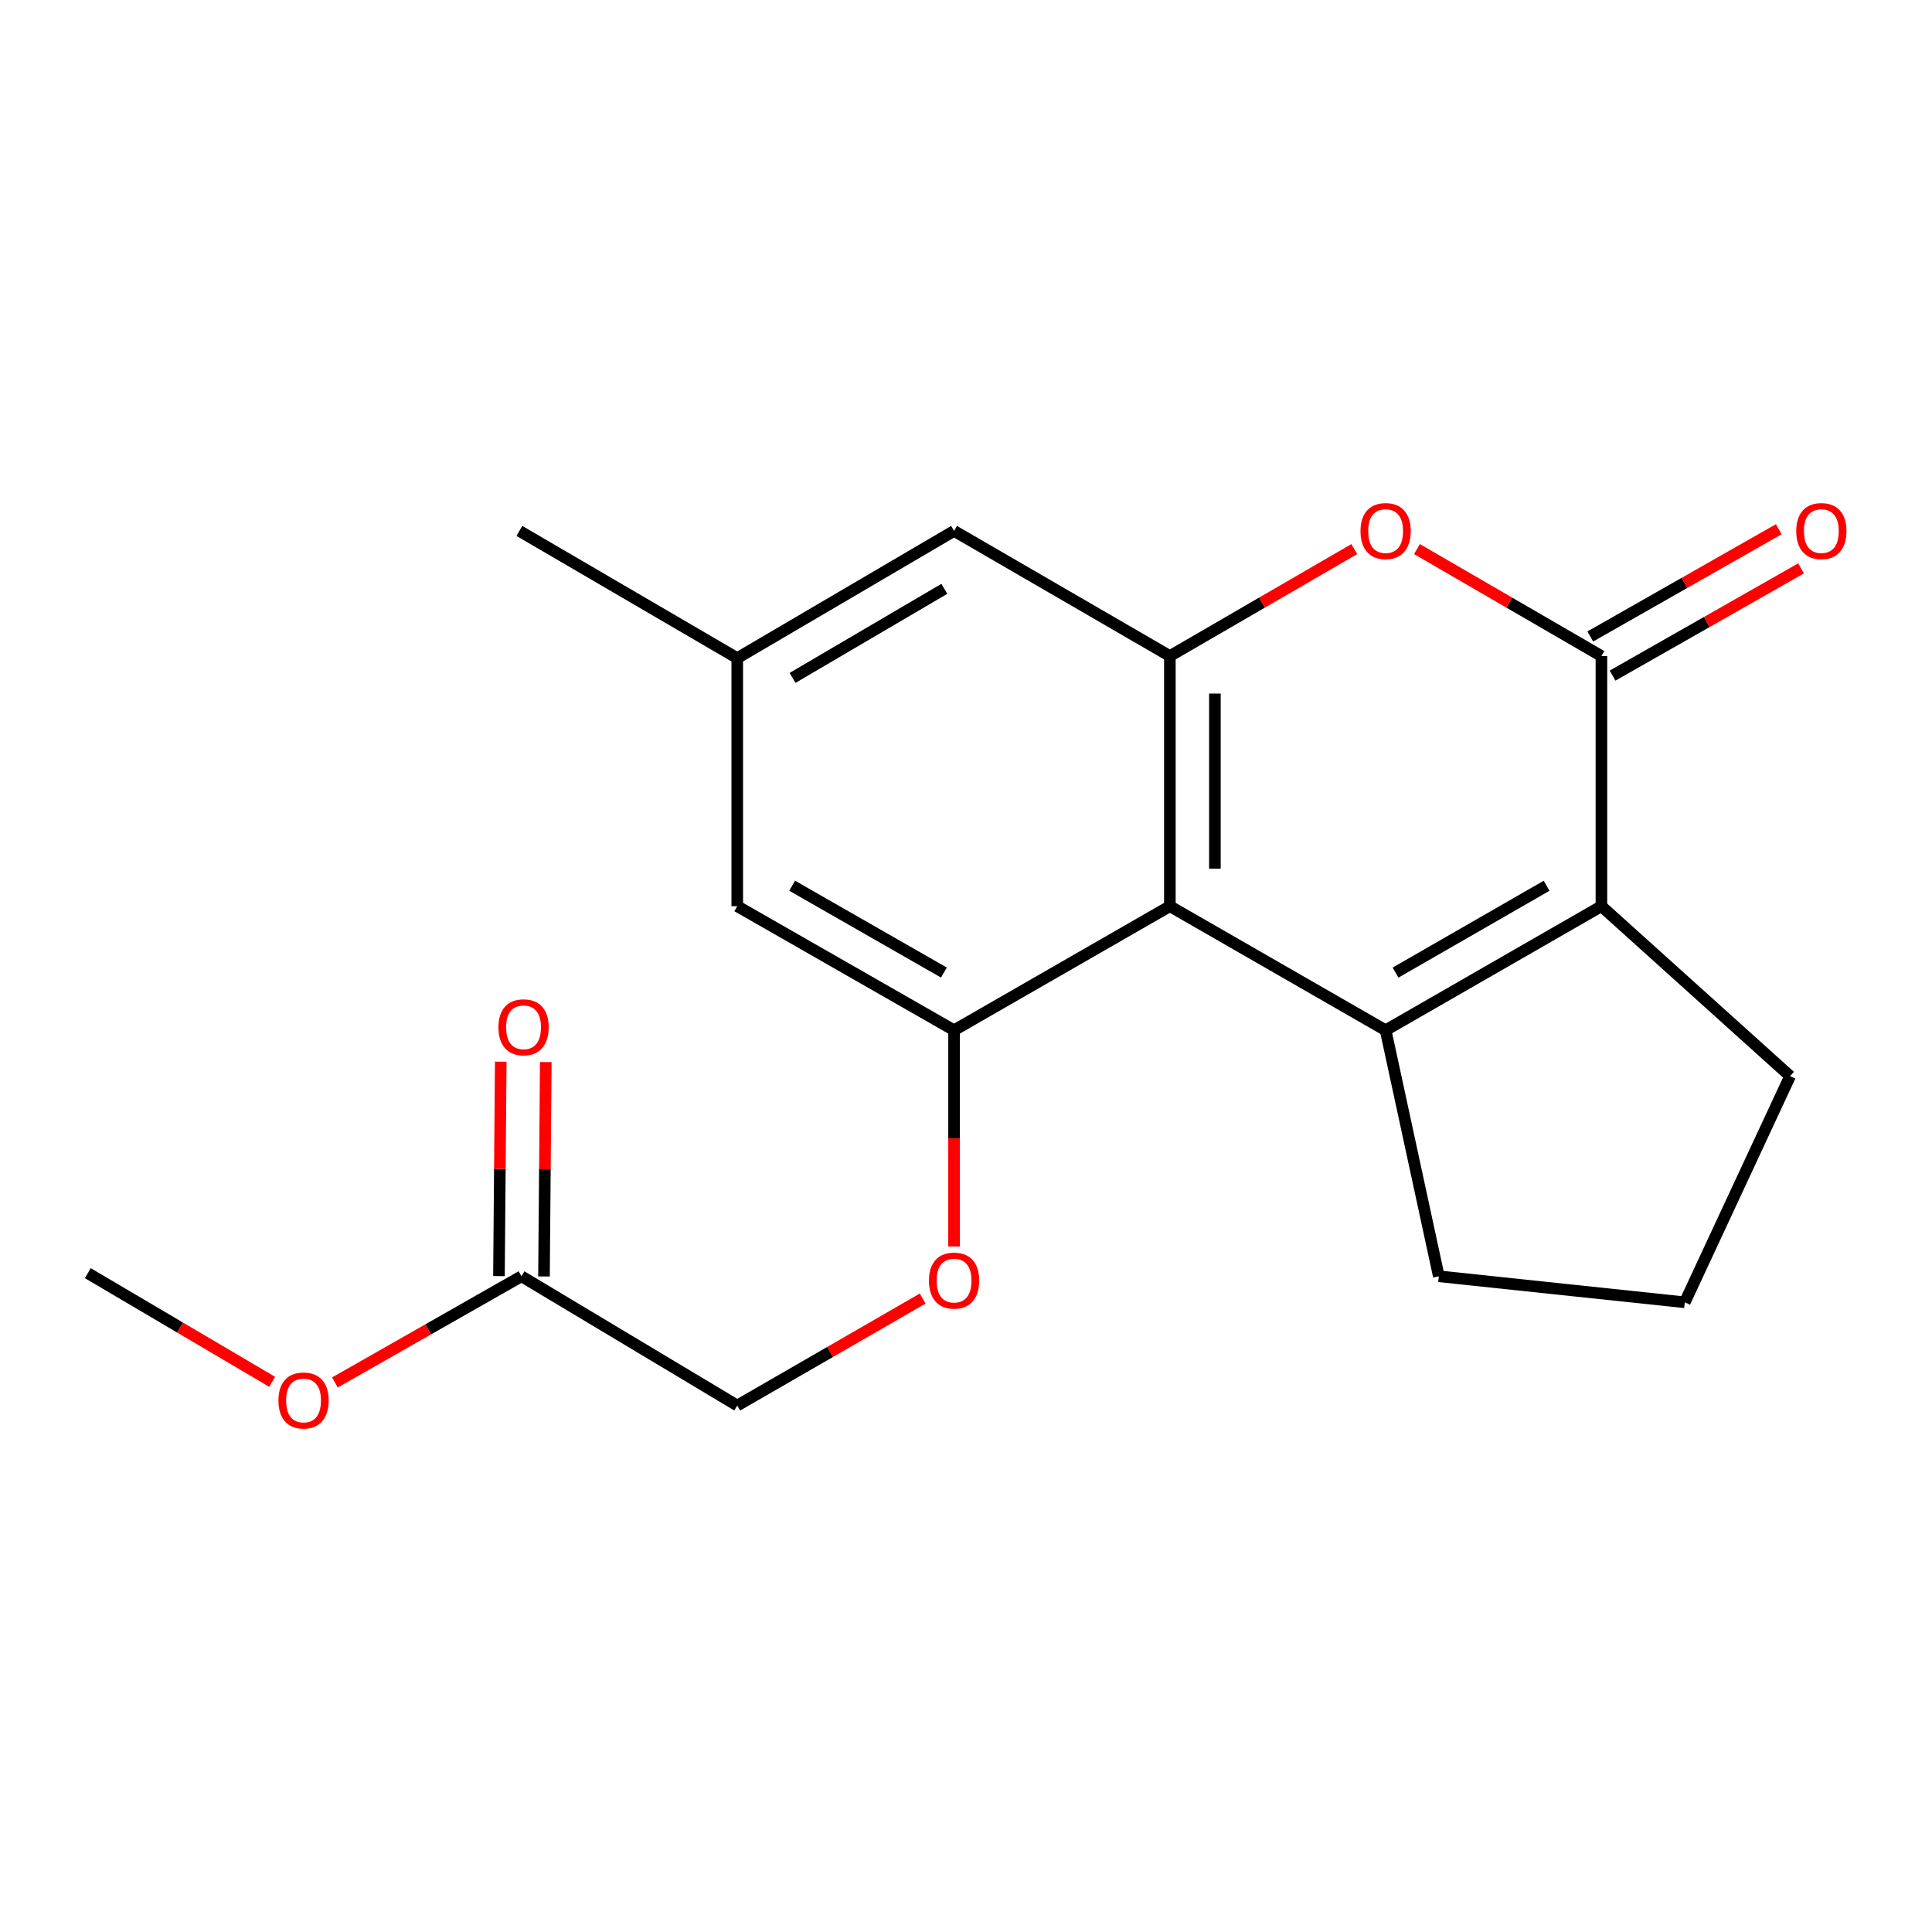 <?xml version='1.0' encoding='iso-8859-1'?>
<svg version='1.1' baseProfile='full'
              xmlns='http://www.w3.org/2000/svg'
                      xmlns:rdkit='http://www.rdkit.org/xml'
                      xmlns:xlink='http://www.w3.org/1999/xlink'
                  xml:space='preserve'
width='1000px' height='1000px' viewBox='0 0 1000 1000'>
<!-- END OF HEADER -->
<rect style='opacity:1.0;fill:#FFFFFF;stroke:none' width='1000' height='1000' x='0' y='0'> </rect>
<path class='bond-0' d='M 717.193,533.258 L 605.52,469.049' style='fill:none;fill-rule:evenodd;stroke:#000000;stroke-width:6px;stroke-linecap:butt;stroke-linejoin:miter;stroke-opacity:1' />
<path class='bond-1' d='M 717.193,533.258 L 828.893,469.049' style='fill:none;fill-rule:evenodd;stroke:#000000;stroke-width:6px;stroke-linecap:butt;stroke-linejoin:miter;stroke-opacity:1' />
<path class='bond-1' d='M 722.331,503.417 L 800.52,458.47' style='fill:none;fill-rule:evenodd;stroke:#000000;stroke-width:6px;stroke-linecap:butt;stroke-linejoin:miter;stroke-opacity:1' />
<path class='bond-14' d='M 717.193,533.258 L 744.726,660.602' style='fill:none;fill-rule:evenodd;stroke:#000000;stroke-width:6px;stroke-linecap:butt;stroke-linejoin:miter;stroke-opacity:1' />
<path class='bond-3' d='M 605.52,469.049 L 605.52,339.568' style='fill:none;fill-rule:evenodd;stroke:#000000;stroke-width:6px;stroke-linecap:butt;stroke-linejoin:miter;stroke-opacity:1' />
<path class='bond-3' d='M 628.831,449.627 L 628.831,358.99' style='fill:none;fill-rule:evenodd;stroke:#000000;stroke-width:6px;stroke-linecap:butt;stroke-linejoin:miter;stroke-opacity:1' />
<path class='bond-5' d='M 605.52,469.049 L 493.82,533.258' style='fill:none;fill-rule:evenodd;stroke:#000000;stroke-width:6px;stroke-linecap:butt;stroke-linejoin:miter;stroke-opacity:1' />
<path class='bond-2' d='M 828.893,469.049 L 828.893,339.568' style='fill:none;fill-rule:evenodd;stroke:#000000;stroke-width:6px;stroke-linecap:butt;stroke-linejoin:miter;stroke-opacity:1' />
<path class='bond-15' d='M 828.893,469.049 L 926.541,557.01' style='fill:none;fill-rule:evenodd;stroke:#000000;stroke-width:6px;stroke-linecap:butt;stroke-linejoin:miter;stroke-opacity:1' />
<path class='bond-4' d='M 828.893,339.568 L 781.157,311.889' style='fill:none;fill-rule:evenodd;stroke:#000000;stroke-width:6px;stroke-linecap:butt;stroke-linejoin:miter;stroke-opacity:1' />
<path class='bond-4' d='M 781.157,311.889 L 733.421,284.211' style='fill:none;fill-rule:evenodd;stroke:#FF0000;stroke-width:6px;stroke-linecap:butt;stroke-linejoin:miter;stroke-opacity:1' />
<path class='bond-10' d='M 834.657,349.699 L 883.438,321.945' style='fill:none;fill-rule:evenodd;stroke:#000000;stroke-width:6px;stroke-linecap:butt;stroke-linejoin:miter;stroke-opacity:1' />
<path class='bond-10' d='M 883.438,321.945 L 932.219,294.191' style='fill:none;fill-rule:evenodd;stroke:#FF0000;stroke-width:6px;stroke-linecap:butt;stroke-linejoin:miter;stroke-opacity:1' />
<path class='bond-10' d='M 823.129,329.437 L 871.91,301.683' style='fill:none;fill-rule:evenodd;stroke:#000000;stroke-width:6px;stroke-linecap:butt;stroke-linejoin:miter;stroke-opacity:1' />
<path class='bond-10' d='M 871.91,301.683 L 920.691,273.93' style='fill:none;fill-rule:evenodd;stroke:#FF0000;stroke-width:6px;stroke-linecap:butt;stroke-linejoin:miter;stroke-opacity:1' />
<path class='bond-7' d='M 605.52,339.568 L 493.82,274.801' style='fill:none;fill-rule:evenodd;stroke:#000000;stroke-width:6px;stroke-linecap:butt;stroke-linejoin:miter;stroke-opacity:1' />
<path class='bond-21' d='M 605.52,339.568 L 653.243,311.89' style='fill:none;fill-rule:evenodd;stroke:#000000;stroke-width:6px;stroke-linecap:butt;stroke-linejoin:miter;stroke-opacity:1' />
<path class='bond-21' d='M 653.243,311.89 L 700.966,284.213' style='fill:none;fill-rule:evenodd;stroke:#FF0000;stroke-width:6px;stroke-linecap:butt;stroke-linejoin:miter;stroke-opacity:1' />
<path class='bond-6' d='M 493.82,533.258 L 493.82,589.226' style='fill:none;fill-rule:evenodd;stroke:#000000;stroke-width:6px;stroke-linecap:butt;stroke-linejoin:miter;stroke-opacity:1' />
<path class='bond-6' d='M 493.82,589.226 L 493.82,645.195' style='fill:none;fill-rule:evenodd;stroke:#FF0000;stroke-width:6px;stroke-linecap:butt;stroke-linejoin:miter;stroke-opacity:1' />
<path class='bond-8' d='M 493.82,533.258 L 381.602,469.049' style='fill:none;fill-rule:evenodd;stroke:#000000;stroke-width:6px;stroke-linecap:butt;stroke-linejoin:miter;stroke-opacity:1' />
<path class='bond-8' d='M 488.564,503.393 L 410.012,458.447' style='fill:none;fill-rule:evenodd;stroke:#000000;stroke-width:6px;stroke-linecap:butt;stroke-linejoin:miter;stroke-opacity:1' />
<path class='bond-13' d='M 477.581,672.122 L 429.592,699.814' style='fill:none;fill-rule:evenodd;stroke:#FF0000;stroke-width:6px;stroke-linecap:butt;stroke-linejoin:miter;stroke-opacity:1' />
<path class='bond-13' d='M 429.592,699.814 L 381.602,727.505' style='fill:none;fill-rule:evenodd;stroke:#000000;stroke-width:6px;stroke-linecap:butt;stroke-linejoin:miter;stroke-opacity:1' />
<path class='bond-22' d='M 493.82,274.801 L 381.602,340.643' style='fill:none;fill-rule:evenodd;stroke:#000000;stroke-width:6px;stroke-linecap:butt;stroke-linejoin:miter;stroke-opacity:1' />
<path class='bond-22' d='M 488.784,304.784 L 410.232,350.872' style='fill:none;fill-rule:evenodd;stroke:#000000;stroke-width:6px;stroke-linecap:butt;stroke-linejoin:miter;stroke-opacity:1' />
<path class='bond-11' d='M 381.602,469.049 L 381.602,340.643' style='fill:none;fill-rule:evenodd;stroke:#000000;stroke-width:6px;stroke-linecap:butt;stroke-linejoin:miter;stroke-opacity:1' />
<path class='bond-9' d='M 269.916,660.602 L 381.602,727.505' style='fill:none;fill-rule:evenodd;stroke:#000000;stroke-width:6px;stroke-linecap:butt;stroke-linejoin:miter;stroke-opacity:1' />
<path class='bond-12' d='M 281.571,660.699 L 282.033,605.21' style='fill:none;fill-rule:evenodd;stroke:#000000;stroke-width:6px;stroke-linecap:butt;stroke-linejoin:miter;stroke-opacity:1' />
<path class='bond-12' d='M 282.033,605.21 L 282.496,549.721' style='fill:none;fill-rule:evenodd;stroke:#FF0000;stroke-width:6px;stroke-linecap:butt;stroke-linejoin:miter;stroke-opacity:1' />
<path class='bond-12' d='M 258.26,660.505 L 258.723,605.016' style='fill:none;fill-rule:evenodd;stroke:#000000;stroke-width:6px;stroke-linecap:butt;stroke-linejoin:miter;stroke-opacity:1' />
<path class='bond-12' d='M 258.723,605.016 L 259.185,549.526' style='fill:none;fill-rule:evenodd;stroke:#FF0000;stroke-width:6px;stroke-linecap:butt;stroke-linejoin:miter;stroke-opacity:1' />
<path class='bond-16' d='M 269.916,660.602 L 221.638,688.078' style='fill:none;fill-rule:evenodd;stroke:#000000;stroke-width:6px;stroke-linecap:butt;stroke-linejoin:miter;stroke-opacity:1' />
<path class='bond-16' d='M 221.638,688.078 L 173.36,715.553' style='fill:none;fill-rule:evenodd;stroke:#FF0000;stroke-width:6px;stroke-linecap:butt;stroke-linejoin:miter;stroke-opacity:1' />
<path class='bond-18' d='M 381.602,340.643 L 268.828,274.801' style='fill:none;fill-rule:evenodd;stroke:#000000;stroke-width:6px;stroke-linecap:butt;stroke-linejoin:miter;stroke-opacity:1' />
<path class='bond-17' d='M 744.726,660.602 L 872.044,674.071' style='fill:none;fill-rule:evenodd;stroke:#000000;stroke-width:6px;stroke-linecap:butt;stroke-linejoin:miter;stroke-opacity:1' />
<path class='bond-20' d='M 926.541,557.01 L 872.044,674.071' style='fill:none;fill-rule:evenodd;stroke:#000000;stroke-width:6px;stroke-linecap:butt;stroke-linejoin:miter;stroke-opacity:1' />
<path class='bond-19' d='M 140.875,715.228 L 93.165,687.112' style='fill:none;fill-rule:evenodd;stroke:#FF0000;stroke-width:6px;stroke-linecap:butt;stroke-linejoin:miter;stroke-opacity:1' />
<path class='bond-19' d='M 93.165,687.112 L 45.455,658.996' style='fill:none;fill-rule:evenodd;stroke:#000000;stroke-width:6px;stroke-linecap:butt;stroke-linejoin:miter;stroke-opacity:1' />
<path  class='atom-5' d='M 704.193 274.881
Q 704.193 268.081, 707.553 264.281
Q 710.913 260.481, 717.193 260.481
Q 723.473 260.481, 726.833 264.281
Q 730.193 268.081, 730.193 274.881
Q 730.193 281.761, 726.793 285.681
Q 723.393 289.561, 717.193 289.561
Q 710.953 289.561, 707.553 285.681
Q 704.193 281.801, 704.193 274.881
M 717.193 286.361
Q 721.513 286.361, 723.833 283.481
Q 726.193 280.561, 726.193 274.881
Q 726.193 269.321, 723.833 266.521
Q 721.513 263.681, 717.193 263.681
Q 712.873 263.681, 710.513 266.481
Q 708.193 269.281, 708.193 274.881
Q 708.193 280.601, 710.513 283.481
Q 712.873 286.361, 717.193 286.361
' fill='#FF0000'/>
<path  class='atom-7' d='M 480.82 662.832
Q 480.82 656.032, 484.18 652.232
Q 487.54 648.432, 493.82 648.432
Q 500.1 648.432, 503.46 652.232
Q 506.82 656.032, 506.82 662.832
Q 506.82 669.712, 503.42 673.632
Q 500.02 677.512, 493.82 677.512
Q 487.58 677.512, 484.18 673.632
Q 480.82 669.752, 480.82 662.832
M 493.82 674.312
Q 498.14 674.312, 500.46 671.432
Q 502.82 668.512, 502.82 662.832
Q 502.82 657.272, 500.46 654.472
Q 498.14 651.632, 493.82 651.632
Q 489.5 651.632, 487.14 654.432
Q 484.82 657.232, 484.82 662.832
Q 484.82 668.552, 487.14 671.432
Q 489.5 674.312, 493.82 674.312
' fill='#FF0000'/>
<path  class='atom-11' d='M 929.729 274.881
Q 929.729 268.081, 933.089 264.281
Q 936.449 260.481, 942.729 260.481
Q 949.009 260.481, 952.369 264.281
Q 955.729 268.081, 955.729 274.881
Q 955.729 281.761, 952.329 285.681
Q 948.929 289.561, 942.729 289.561
Q 936.489 289.561, 933.089 285.681
Q 929.729 281.801, 929.729 274.881
M 942.729 286.361
Q 947.049 286.361, 949.369 283.481
Q 951.729 280.561, 951.729 274.881
Q 951.729 269.321, 949.369 266.521
Q 947.049 263.681, 942.729 263.681
Q 938.409 263.681, 936.049 266.481
Q 933.729 269.281, 933.729 274.881
Q 933.729 280.601, 936.049 283.481
Q 938.409 286.361, 942.729 286.361
' fill='#FF0000'/>
<path  class='atom-13' d='M 257.991 531.719
Q 257.991 524.919, 261.351 521.119
Q 264.711 517.319, 270.991 517.319
Q 277.271 517.319, 280.631 521.119
Q 283.991 524.919, 283.991 531.719
Q 283.991 538.599, 280.591 542.519
Q 277.191 546.399, 270.991 546.399
Q 264.751 546.399, 261.351 542.519
Q 257.991 538.639, 257.991 531.719
M 270.991 543.199
Q 275.311 543.199, 277.631 540.319
Q 279.991 537.399, 279.991 531.719
Q 279.991 526.159, 277.631 523.359
Q 275.311 520.519, 270.991 520.519
Q 266.671 520.519, 264.311 523.319
Q 261.991 526.119, 261.991 531.719
Q 261.991 537.439, 264.311 540.319
Q 266.671 543.199, 270.991 543.199
' fill='#FF0000'/>
<path  class='atom-17' d='M 144.115 724.879
Q 144.115 718.079, 147.475 714.279
Q 150.835 710.479, 157.115 710.479
Q 163.395 710.479, 166.755 714.279
Q 170.115 718.079, 170.115 724.879
Q 170.115 731.759, 166.715 735.679
Q 163.315 739.559, 157.115 739.559
Q 150.875 739.559, 147.475 735.679
Q 144.115 731.799, 144.115 724.879
M 157.115 736.359
Q 161.435 736.359, 163.755 733.479
Q 166.115 730.559, 166.115 724.879
Q 166.115 719.319, 163.755 716.519
Q 161.435 713.679, 157.115 713.679
Q 152.795 713.679, 150.435 716.479
Q 148.115 719.279, 148.115 724.879
Q 148.115 730.599, 150.435 733.479
Q 152.795 736.359, 157.115 736.359
' fill='#FF0000'/>
</svg>
